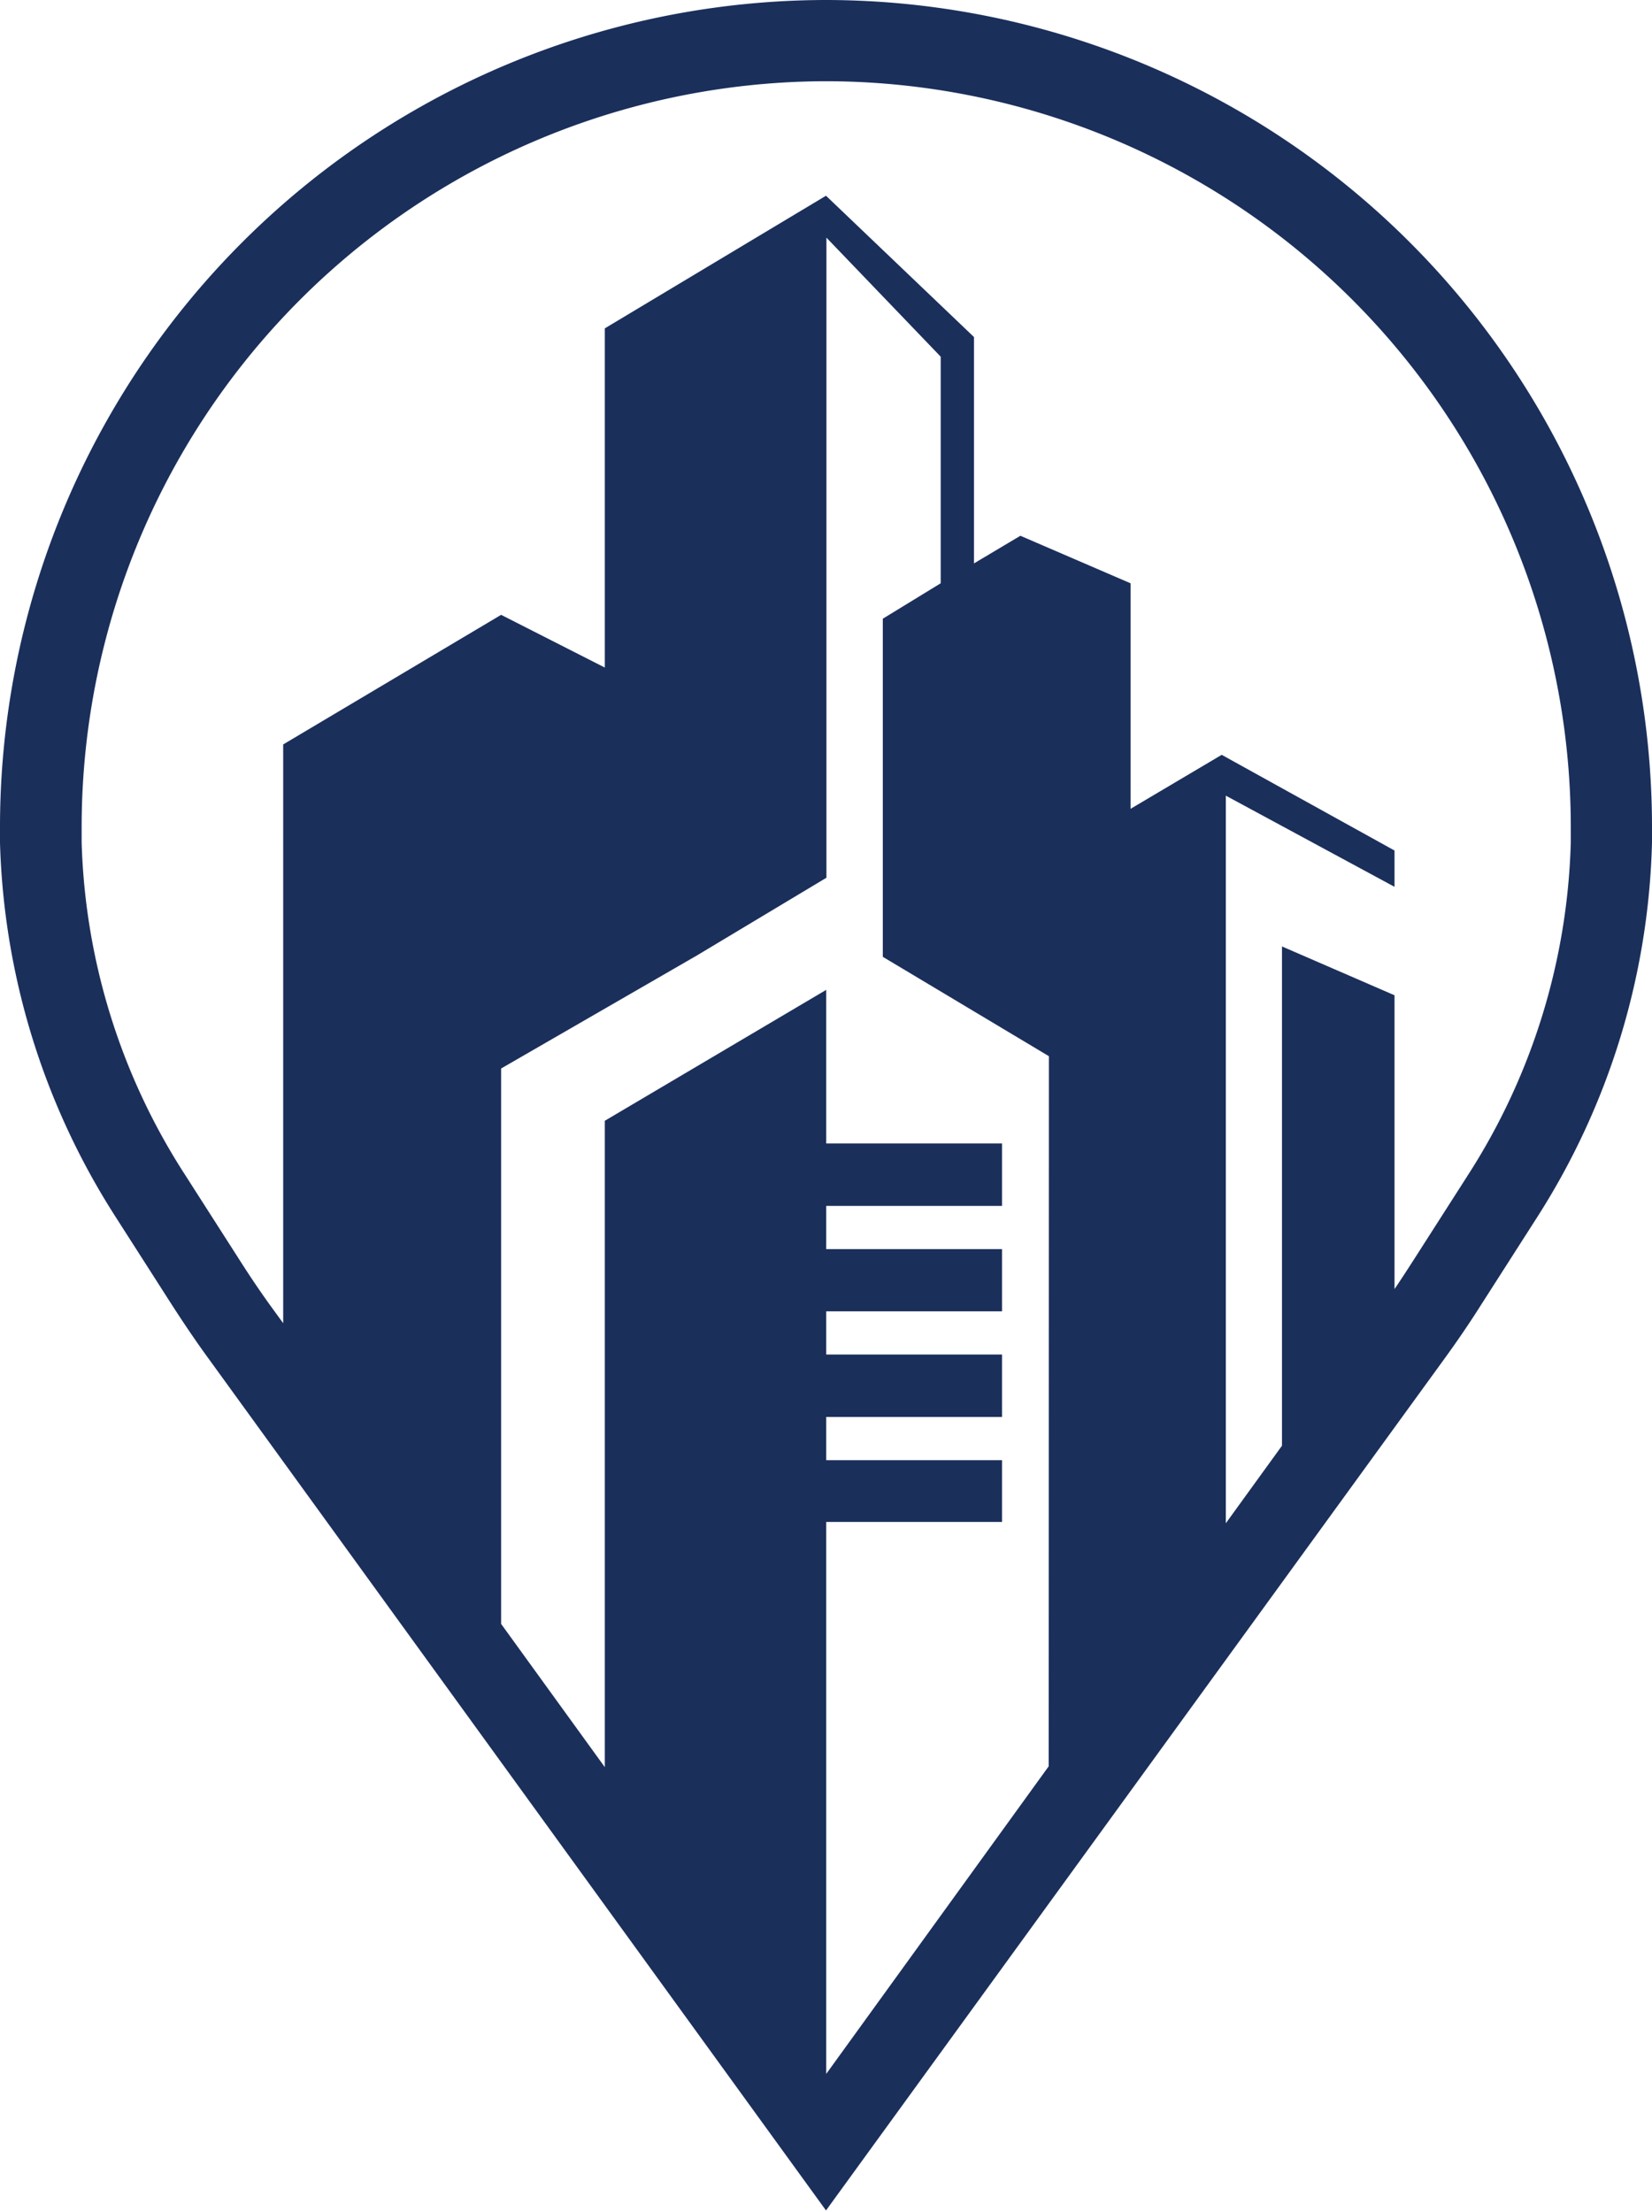 <svg xmlns="http://www.w3.org/2000/svg" viewBox="0 0 76.48 102.39">
  <defs>
    <style>.cls-icon{fill:#1b2f5b;}</style>
  </defs>
  <g id="Layer_2" data-name="Layer 2">
    <g id="Layer_1-2" data-name="Layer 1">
      <path class="cls-icon" d="M38.3,0h-.11A38.29,38.29,0,0,0,0,38.24c0,.26,0,.51,0,.77v0a33.81,33.81,0,0,0,5.34,17.3l2.56,4c.56.87,1.13,1.72,1.72,2.53l28.62,39.48L66.86,62.91c.59-.81,1.17-1.66,1.72-2.53l2.56-4A33.72,33.72,0,0,0,76.48,39c0-.26,0-.53,0-.8A38.29,38.29,0,0,0,38.3,0ZM48.55,81.76,38.25,96V70.45h8.14V67.59H38.25v-2h8.14V62.7H38.25v-2h8.14V57.82H38.25v-2h8.14V52.93H38.25V45.82L28,51.88V81.8l-4.8-6.63V49.46l9.06-5.23,6-3.6V11l5.29,5.51V27l-2.68,1.64V44.29l7.69,4.6ZM72.72,39A29.93,29.93,0,0,1,68,54.33l-2.56,4c-.29.45-.58.9-.88,1.34V46.07l-5.21-2.26V66.92l-2.6,3.59V36.83l7.81,4.22V39.37l-8-4.43-4.22,2.5V27L47.24,24.8l-2.15,1.28V15.6L38.24,9.06,28,15.2V30.9l-4.8-2.44-10.09,6V61.25l-.4-.55c-.55-.75-1.08-1.53-1.59-2.33l-2.56-4A29.91,29.91,0,0,1,3.78,39v0c0-.23,0-.47,0-.7A34.53,34.53,0,0,1,38.19,3.76h.11A34.53,34.53,0,0,1,72.72,38.24Z"/>
    </g>
  </g>
</svg>